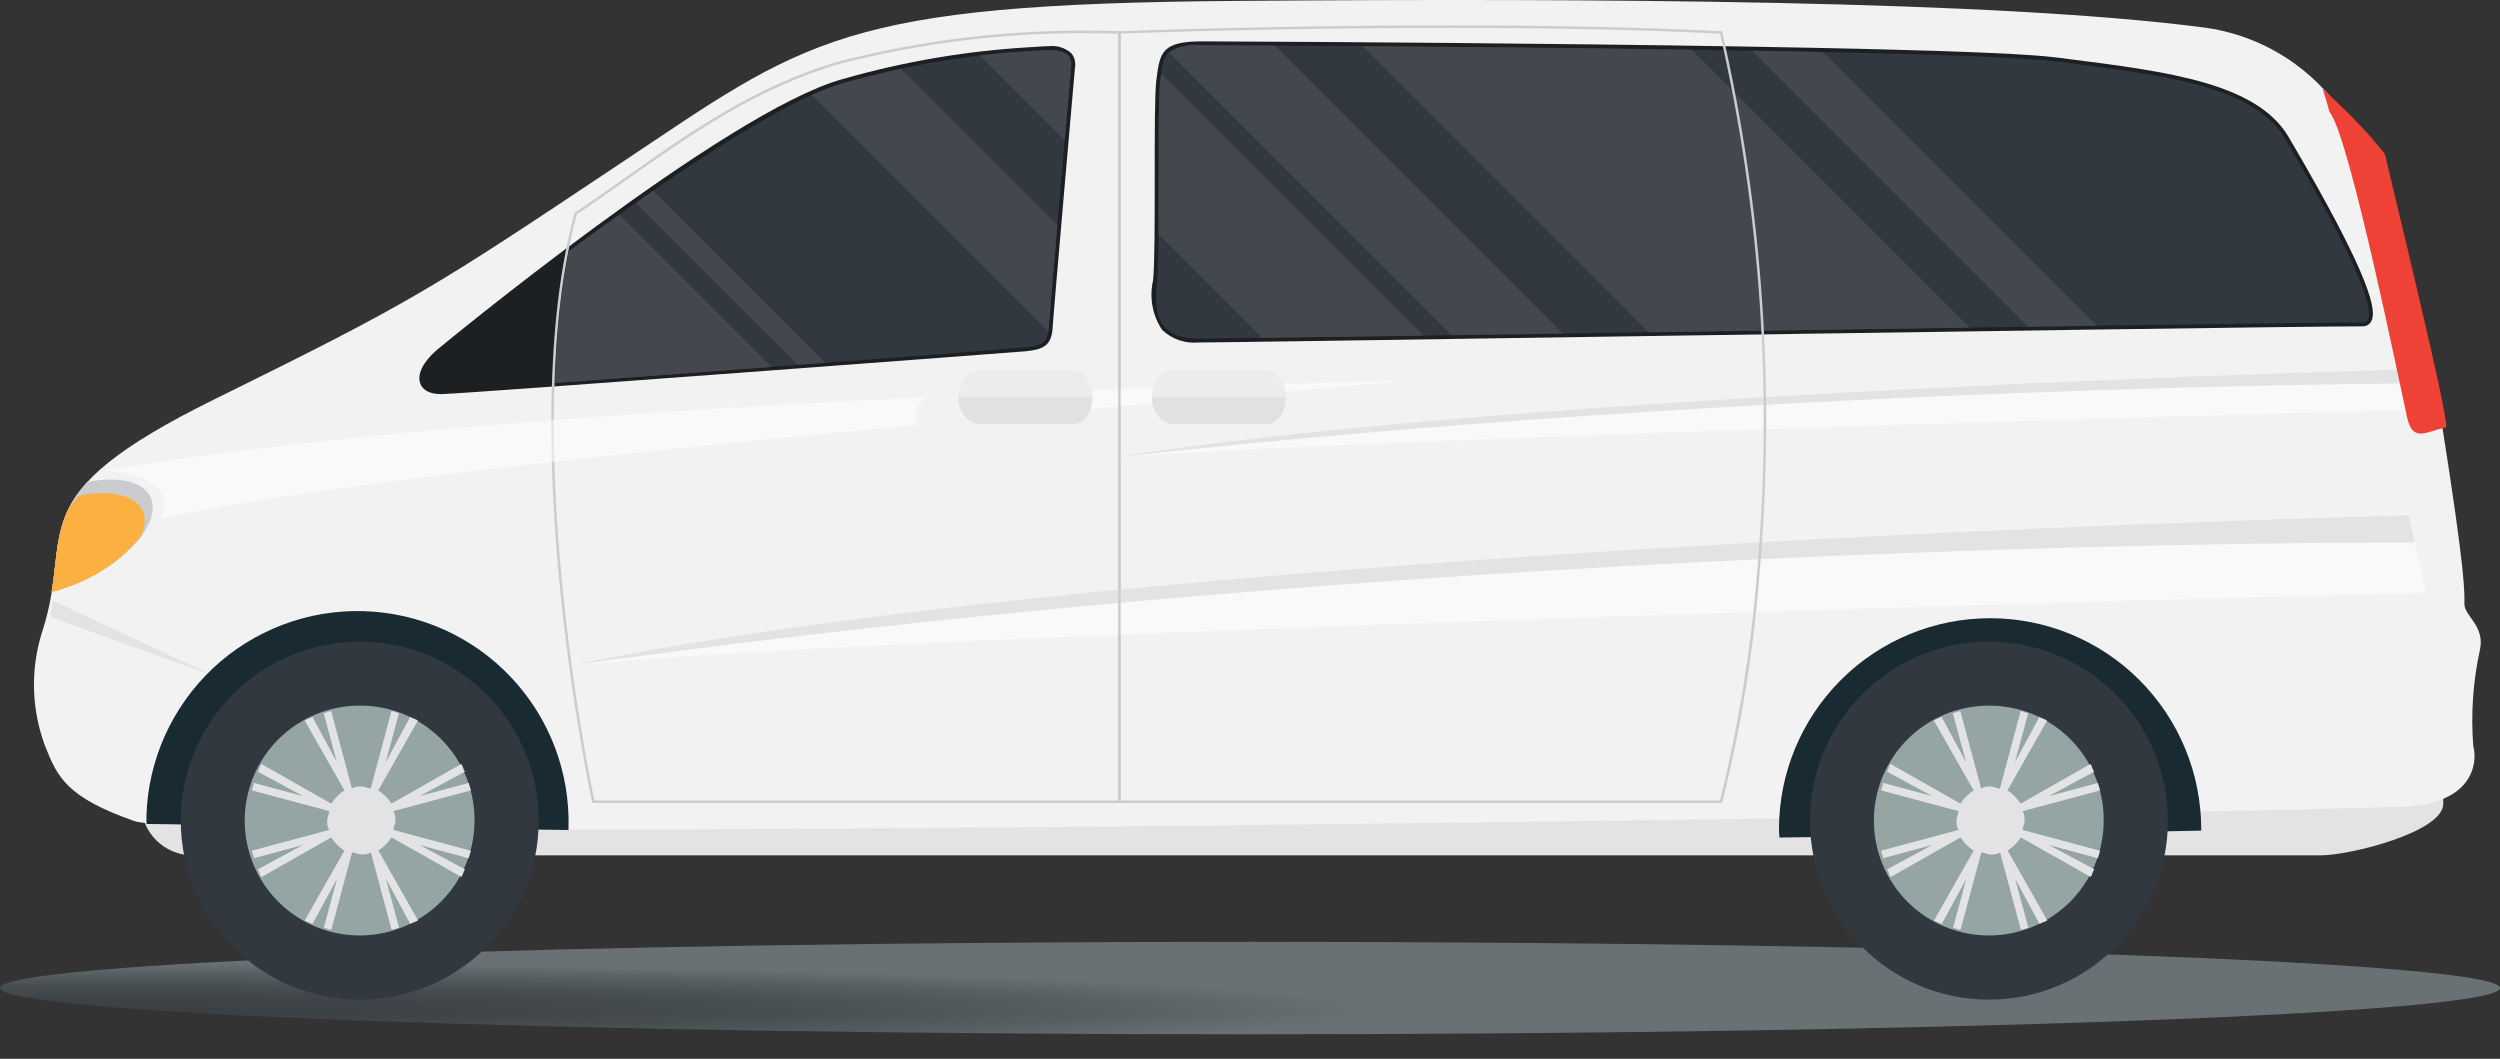 <svg width="85" height="36" viewBox="0 0 85 36" fill="none" xmlns="http://www.w3.org/2000/svg">
<rect x="0" y="0" width="85" height="36" fill="#333333" stroke="none"/>
<path d="M42.5 35.165C65.972 35.165 85 34.462 85 33.593C85 32.725 65.972 32.022 42.5 32.022C19.028 32.022 0 32.725 0 33.593C0 34.462 19.028 35.165 42.5 35.165Z" fill="url(#paint0_radial_1257_1617)"/>
<path d="M4.796 27.327C4.796 27.557 4.841 27.785 4.929 27.998C5.018 28.211 5.147 28.404 5.31 28.567C5.473 28.73 5.666 28.859 5.879 28.947C6.092 29.035 6.32 29.081 6.55 29.081H78.917C79.885 29.081 83.071 28.295 83.071 27.327V26.567C83.071 25.599 79.886 24.812 78.917 24.812H6.55C6.32 24.812 6.092 24.858 5.879 24.946C5.666 25.034 5.472 25.163 5.309 25.326C5.147 25.489 5.017 25.683 4.929 25.896C4.841 26.109 4.796 26.337 4.796 26.567V27.327Z" fill="#E3E3E5"/>
<path d="M74.955 0.938C76.586 1.159 78.082 1.966 79.162 3.208C80.691 4.75 82.95 13.961 83.012 14.341C83.844 19.592 83.79 20.133 83.79 20.538C83.79 20.942 84.483 21.277 84.322 22.075C84.081 23.162 84.004 24.279 84.093 25.388C84.194 25.691 84.295 27.206 81.971 27.409C79.647 27.612 6.898 28.727 4.575 27.918C2.251 27.109 1.948 26.402 1.544 25.392C1.063 24.128 1.027 22.738 1.443 21.451C2.556 18.015 0.533 16.904 7.303 13.57C14.073 10.235 14.679 9.831 21.044 5.588C27.409 1.345 28.522 0.13 42.061 0.031C54.287 -0.063 67.831 0.007 74.955 0.938Z" fill="#F2F2F2"/>
<path d="M40.762 11.645C41.335 11.645 47.407 11.556 54.44 11.449C65.123 11.292 78.419 11.095 80.325 11.095C80.384 11.097 80.443 11.083 80.495 11.055C80.547 11.026 80.59 10.983 80.619 10.931C80.807 10.604 80.717 9.598 77.808 4.65C76.732 2.825 73.675 2.434 70.438 2.02L69.929 1.955C66.393 1.5 41.119 1.406 40.87 1.406C39.532 1.406 39.435 1.766 39.326 2.65L39.315 2.727C39.26 3.175 39.26 4.575 39.26 6.06C39.26 7.496 39.26 8.983 39.206 9.526C39.139 9.813 39.131 10.111 39.184 10.402C39.236 10.692 39.347 10.969 39.51 11.214C39.676 11.372 39.873 11.492 40.089 11.566C40.305 11.64 40.535 11.668 40.762 11.645Z" fill="#1C2023"/>
<path d="M80.328 10.966C77.147 10.966 42.19 11.514 40.764 11.514C39.338 11.514 39.23 10.637 39.339 9.541C39.448 8.445 39.339 3.623 39.449 2.746C39.559 1.868 39.559 1.539 40.873 1.539C42.188 1.539 66.518 1.651 69.915 2.088C73.313 2.526 76.601 2.856 77.696 4.719C78.79 6.583 81.31 10.966 80.328 10.966Z" fill="#31383F"/>
<path d="M15.068 13.397C16.134 13.362 34.767 11.956 34.888 11.942C35.484 11.88 35.756 11.745 35.792 11.119C35.82 10.604 36.541 2.391 36.548 2.308C36.565 2.221 36.563 2.132 36.542 2.046C36.521 1.96 36.481 1.88 36.426 1.811C36.321 1.718 36.198 1.648 36.064 1.607C35.931 1.566 35.79 1.553 35.651 1.571C35.561 1.571 35.464 1.575 35.358 1.583C35.274 1.59 35.169 1.595 35.046 1.603C32.878 1.726 30.73 2.091 28.643 2.691C24.683 3.778 14.921 11.836 14.831 11.918C14.377 12.315 14.176 12.735 14.29 13.042C14.352 13.206 14.525 13.401 15.007 13.401L15.068 13.397Z" fill="#1C2023"/>
<path d="M19.339 8.544C22.439 6.24 26.594 3.392 28.679 2.823C30.858 2.196 33.103 1.825 35.369 1.717C36.126 1.658 36.482 1.81 36.417 2.3C36.417 2.3 35.689 10.59 35.66 11.114C35.63 11.637 35.456 11.755 34.874 11.811C34.475 11.852 24.616 12.603 18.869 13.021C18.904 11.519 19.061 10.021 19.339 8.544Z" fill="#31383F"/>
<path d="M20.131 27.269C20.104 27.145 17.466 14.859 19.534 7.25L19.538 7.235L19.552 7.224C20.111 6.851 20.679 6.449 21.228 6.062C23.441 4.497 25.727 2.881 28.594 2.07C31.356 1.364 34.197 1.019 37.047 1.043C37.676 1.043 38.057 1.06 38.062 1.06H38.103V27.303H20.138L20.131 27.269ZM38.015 1.145C37.901 1.139 37.557 1.13 37.047 1.13C34.205 1.106 31.372 1.45 28.618 2.154C25.766 2.962 23.486 4.573 21.279 6.131C20.733 6.516 20.17 6.914 19.615 7.288C17.613 14.678 20.055 26.485 20.21 27.215H38.014V1.145H38.015Z" fill="#CACCCF"/>
<path opacity="0.5" d="M81.896 17.521C81.896 17.521 38.938 18.544 19.357 22.635C30.752 21.466 82.485 20.151 82.485 20.151L81.896 17.521Z" fill="white"/>
<path d="M81.896 17.521C81.896 17.521 38.938 18.544 19.357 22.635C50.48 18.252 82.102 18.448 82.102 18.448L81.896 17.521Z" fill="#E3E3E5"/>
<path opacity="0.5" d="M82.065 12.552C82.065 12.552 51.635 13.325 37.767 15.568C45.839 14.896 82.479 13.922 82.479 13.922L82.065 12.552Z" fill="white"/>
<path d="M82.065 12.552C82.065 12.552 51.635 13.325 37.767 15.568C59.813 13.106 82.212 13.034 82.212 13.034L82.065 12.552Z" fill="#E3E3E5"/>
<path d="M1.8 20.426L7.312 22.998L1.708 20.977L1.8 20.426Z" fill="#E3E3E5"/>
<path d="M2.213 19.989C2.057 20.043 1.905 20.086 1.755 20.126C1.995 18.639 1.85 17.602 2.965 16.388C4.248 16.133 5.192 16.468 5.192 17.257C5.197 18.196 3.862 19.419 2.213 19.989Z" fill="#CACCCF"/>
<path d="M1.758 20.126C1.937 19.013 1.903 18.155 2.336 17.287C2.445 17.132 2.564 16.985 2.693 16.847C3.976 16.593 4.919 16.926 4.919 17.716C4.915 17.898 4.873 18.076 4.795 18.24C4.115 19.054 3.22 19.66 2.211 19.987C2.057 20.043 1.906 20.087 1.758 20.126Z" fill="#FBB041"/>
<path d="M4.207 18.859C3.618 19.356 2.942 19.74 2.213 19.991C2.057 20.045 1.905 20.088 1.755 20.128C1.859 19.478 1.892 18.915 1.987 18.386C2.008 18.363 2.026 18.341 2.047 18.32C3.134 18.102 3.972 18.312 4.207 18.859Z" fill="#FBB041"/>
<path d="M60.485 28.197C60.485 26.294 61.242 24.468 62.588 23.121C63.934 21.775 65.76 21.019 67.664 21.019C69.568 21.019 71.394 21.775 72.74 23.121C74.086 24.468 74.842 26.294 74.842 28.197C74.842 28.212 74.842 28.228 74.842 28.242C71.078 28.313 66.092 28.396 60.501 28.477C60.498 28.384 60.485 28.289 60.485 28.197Z" fill="#1A2A32"/>
<path d="M67.624 33.987C70.985 33.987 73.709 31.263 73.709 27.902C73.709 24.542 70.985 21.817 67.624 21.817C64.263 21.817 61.539 24.542 61.539 27.902C61.539 31.263 64.263 33.987 67.624 33.987Z" fill="#31383F"/>
<path d="M71.526 27.899C71.526 28.935 71.114 29.929 70.382 30.662C69.649 31.395 68.655 31.806 67.619 31.807C66.583 31.806 65.589 31.395 64.856 30.662C64.124 29.929 63.712 28.935 63.712 27.899C63.712 26.863 64.124 25.869 64.856 25.136C65.589 24.404 66.583 23.992 67.619 23.992C68.648 23.985 69.638 24.388 70.371 25.111C71.103 25.834 71.519 26.819 71.526 27.848V27.899Z" fill="#94A5A4"/>
<path d="M71.398 28.924L68.77 28.219C68.77 28.088 68.836 28.027 68.836 27.9C68.846 27.789 68.823 27.677 68.77 27.579L71.398 26.875C71.398 26.809 71.332 26.683 71.332 26.618L69.666 27.067L71.203 26.234C71.138 26.169 71.138 26.043 71.072 25.977L68.702 27.323C68.586 27.143 68.433 26.99 68.253 26.874L69.599 24.504C69.533 24.438 69.407 24.438 69.341 24.373L68.51 25.91L68.958 24.245C68.892 24.245 68.766 24.18 68.702 24.18L67.997 26.807C67.866 26.807 67.805 26.741 67.678 26.741C67.567 26.731 67.456 26.754 67.358 26.807L66.653 24.18C66.588 24.18 66.462 24.245 66.396 24.245L66.845 25.91L66.013 24.373C65.947 24.438 65.821 24.438 65.756 24.504L67.103 26.874C66.923 26.99 66.769 27.143 66.653 27.323L64.283 25.977C64.217 26.043 64.217 26.169 64.152 26.234L65.691 27.066L64.025 26.617C64.025 26.683 63.96 26.809 63.96 26.874L66.587 27.578C66.587 27.709 66.521 27.77 66.521 27.898C66.511 28.008 66.534 28.119 66.587 28.217L63.96 28.922C63.96 28.987 64.025 29.114 64.025 29.179L65.691 28.73L64.154 29.562C64.22 29.628 64.22 29.754 64.285 29.818L66.655 28.473C66.772 28.653 66.925 28.806 67.105 28.922L65.759 31.292C65.824 31.357 65.951 31.357 66.016 31.423L66.853 29.881L66.403 31.547C66.469 31.547 66.595 31.612 66.659 31.612L67.364 28.986C67.495 28.986 67.556 29.052 67.683 29.052C67.794 29.061 67.906 29.039 68.004 28.986L68.709 31.612C68.774 31.612 68.901 31.547 68.965 31.547L68.516 29.881L69.348 31.419C69.414 31.354 69.54 31.354 69.605 31.289L68.26 28.919C68.439 28.803 68.592 28.65 68.708 28.471L71.078 29.815C71.144 29.75 71.144 29.623 71.209 29.558L69.667 28.732L71.332 29.182C71.333 29.116 71.398 28.988 71.398 28.924Z" fill="#E3E3E5"/>
<path d="M4.979 27.735C5.008 26.792 5.222 25.865 5.609 25.006C5.997 24.146 6.55 23.371 7.236 22.725C7.923 22.079 8.73 21.575 9.612 21.241C10.493 20.907 11.432 20.75 12.374 20.779C13.317 20.808 14.244 21.023 15.103 21.41C15.963 21.797 16.738 22.35 17.384 23.037C18.029 23.723 18.534 24.53 18.868 25.412C19.201 26.294 19.358 27.232 19.329 28.175C19.329 28.19 19.326 28.205 19.326 28.22C15.562 28.177 10.573 28.106 4.984 28.015C4.984 27.921 4.976 27.828 4.979 27.735Z" fill="#1A2A32"/>
<path d="M12.231 33.987C15.592 33.987 18.316 31.263 18.316 27.902C18.316 24.541 15.592 21.817 12.231 21.817C8.871 21.817 6.146 24.541 6.146 27.902C6.146 31.263 8.871 33.987 12.231 33.987Z" fill="#31383F"/>
<path d="M16.134 27.899C16.134 28.935 15.722 29.929 14.989 30.661C14.257 31.394 13.263 31.806 12.226 31.806C11.713 31.806 11.206 31.705 10.732 31.508C10.258 31.312 9.827 31.024 9.464 30.661C9.101 30.299 8.814 29.868 8.617 29.394C8.421 28.92 8.32 28.412 8.32 27.899C8.32 27.386 8.421 26.878 8.617 26.403C8.814 25.929 9.101 25.499 9.464 25.136C9.827 24.773 10.258 24.485 10.732 24.289C11.206 24.092 11.713 23.991 12.226 23.991C13.256 23.984 14.246 24.387 14.979 25.11C15.712 25.833 16.127 26.818 16.134 27.848V27.899Z" fill="#94A5A4"/>
<path d="M16.005 28.923L13.378 28.219C13.378 28.088 13.443 28.027 13.443 27.899C13.453 27.788 13.43 27.677 13.378 27.578L16.005 26.874C16.005 26.808 15.94 26.682 15.94 26.618L14.273 27.066L15.811 26.234C15.745 26.168 15.745 26.042 15.68 25.977L13.31 27.322C13.194 27.142 13.041 26.989 12.861 26.873L14.206 24.503C14.141 24.438 14.014 24.438 13.949 24.372L13.117 25.91L13.565 24.244C13.5 24.244 13.373 24.179 13.309 24.179L12.605 26.806C12.474 26.806 12.413 26.741 12.285 26.741C12.174 26.731 12.063 26.754 11.965 26.806L11.261 24.179C11.195 24.179 11.069 24.244 11.004 24.244L11.453 25.91L10.62 24.372C10.555 24.438 10.428 24.438 10.364 24.503L11.71 26.873C11.53 26.989 11.377 27.142 11.261 27.322L8.891 25.977C8.825 26.042 8.825 26.168 8.76 26.234L10.296 27.066L8.631 26.618C8.631 26.683 8.565 26.809 8.565 26.874L11.191 27.578C11.191 27.709 11.126 27.77 11.126 27.898C11.117 28.009 11.139 28.119 11.191 28.218L8.565 28.922C8.565 28.988 8.631 29.114 8.631 29.18L10.296 28.73L8.76 29.562C8.825 29.628 8.825 29.754 8.891 29.819L11.261 28.473C11.377 28.653 11.53 28.806 11.71 28.922L10.364 31.292C10.43 31.358 10.556 31.358 10.62 31.423L11.458 29.881L11.009 31.547C11.074 31.547 11.201 31.612 11.265 31.612L11.969 28.986C12.1 28.986 12.161 29.051 12.289 29.051C12.4 29.061 12.512 29.038 12.61 28.986L13.314 31.612C13.38 31.612 13.506 31.547 13.57 31.547L13.121 29.881L13.954 31.42C14.019 31.354 14.145 31.354 14.21 31.289L12.865 28.919C13.045 28.803 13.197 28.65 13.313 28.471L15.683 29.815C15.748 29.75 15.748 29.623 15.814 29.559L14.272 28.732L15.937 29.182C15.94 29.115 16.005 28.988 16.005 28.923Z" fill="#E3E3E5"/>
<path d="M79.209 3.817C79.209 3.817 79.209 3.817 79.205 3.813C79.136 3.546 79.055 3.282 78.968 3.022C79.729 3.705 80.435 4.446 81.081 5.238C81.138 5.488 83.342 14.488 83.164 14.529C82.448 14.693 82.034 15.046 81.84 14.187C81.645 13.328 79.881 4.608 79.209 3.817Z" fill="#EF4237"/>
<path d="M79.607 4.139L79.463 3.507C80.051 4.036 80.592 4.615 81.08 5.238C81.102 5.34 82.674 12.12 82.82 12.691L81.74 12.939C81.577 12.103 79.925 4.809 79.607 4.139Z" fill="#EF4237"/>
<path opacity="0.5" d="M36.924 13.846C36.905 13.725 36.856 13.611 36.782 13.514C36.709 13.416 36.612 13.338 36.502 13.286C40.004 13.15 43.828 13.03 47.995 12.939C44.087 13.28 40.394 13.607 36.917 13.921C36.922 13.896 36.925 13.871 36.924 13.846Z" fill="white"/>
<path opacity="0.5" d="M31.515 13.502C31.404 13.564 31.31 13.652 31.241 13.76C31.173 13.867 31.132 13.989 31.122 14.116C31.131 14.238 31.18 14.353 31.262 14.443C19.754 15.519 11.061 16.498 5.474 17.615C6.136 16.096 3.575 16.007 3.575 16.007C3.575 16.007 11.153 14.472 31.515 13.502Z" fill="white"/>
<path d="M59.569 1.724C60.395 1.738 61.206 1.752 61.984 1.769L71.291 11.075L68.957 11.108L59.569 1.724Z" fill="#44484E"/>
<path d="M46.319 1.571C49.483 1.594 53.596 1.631 57.523 1.691L66.969 11.137L56.045 11.298L46.319 1.571Z" fill="#44484E"/>
<path d="M39.74 1.786C40.076 1.572 40.478 1.484 40.873 1.541C41.098 1.541 42.001 1.545 43.357 1.553L53.144 11.341C51.818 11.358 50.543 11.379 49.346 11.396L39.74 1.786Z" fill="#44484E"/>
<path d="M39.387 7.966C39.404 6.104 39.367 3.382 39.448 2.746C39.459 2.656 39.469 2.573 39.479 2.495L48.392 11.408C46.155 11.441 44.258 11.468 42.909 11.487L39.387 7.966Z" fill="#44484E"/>
<path d="M21.617 6.898C21.813 6.759 22.009 6.622 22.207 6.486L28.056 12.336L27.125 12.402L21.617 6.898Z" fill="#44484E"/>
<path d="M21.049 7.3L26.223 12.474C23.669 12.666 20.991 12.867 18.87 13.02C18.905 11.518 19.062 10.021 19.339 8.544C19.881 8.143 20.458 7.722 21.049 7.3Z" fill="#44484E"/>
<path d="M30.631 2.344L35.95 7.665C35.802 9.381 35.673 10.899 35.661 11.112C35.658 11.174 35.652 11.23 35.645 11.28L27.597 3.234C27.947 3.069 28.309 2.932 28.68 2.823C29.386 2.63 30.031 2.473 30.631 2.344Z" fill="#44484E"/>
<path d="M36.2 4.779L33.31 1.888C34.325 1.765 35.012 1.743 35.369 1.715C36.126 1.657 36.482 1.808 36.417 2.298C36.417 2.298 36.322 3.376 36.2 4.779Z" fill="#44484E"/>
<path d="M38.015 1.06H38.057C38.108 1.06 43.257 0.864 49.25 0.864C52.77 0.864 55.888 0.929 58.517 1.06H58.551L58.558 1.094C59.944 7.143 60.369 13.373 59.819 19.555C59.617 22.158 59.195 24.739 58.558 27.271L58.547 27.303H38.015V1.06ZM59.733 19.545C60.281 13.383 59.858 7.174 58.481 1.143C55.861 1.013 52.755 0.947 49.247 0.947C43.544 0.947 38.605 1.122 38.1 1.143V27.215H58.48C59.108 24.697 59.528 22.132 59.733 19.545Z" fill="#CACCCF"/>
<path d="M43.08 14.413H39.814C39.46 14.413 39.174 14.005 39.173 13.502C39.173 12.998 39.46 12.59 39.814 12.59H43.08C43.433 12.59 43.72 12.998 43.72 13.502C43.72 14.005 43.436 14.413 43.08 14.413Z" fill="#ECECED"/>
<path d="M39.173 13.502C39.158 13.705 39.214 13.907 39.331 14.073C39.448 14.239 39.619 14.36 39.814 14.414H43.08C43.433 14.414 43.721 14.005 43.721 13.502H39.173Z" fill="#E0E1E2"/>
<path d="M36.501 14.413H33.235C32.881 14.413 32.595 14.005 32.594 13.502C32.594 12.998 32.881 12.59 33.235 12.59H36.501C36.854 12.59 37.141 12.998 37.141 13.502C37.141 14.005 36.854 14.413 36.501 14.413Z" fill="#ECECED"/>
<path d="M32.594 13.502C32.579 13.705 32.635 13.907 32.752 14.073C32.869 14.239 33.039 14.36 33.235 14.414H36.502C36.855 14.414 37.142 14.005 37.142 13.502H32.594Z" fill="#E0E1E2"/>
<defs>
<radialGradient id="paint0_radial_1257_1617" cx="0" cy="0" r="1" gradientUnits="userSpaceOnUse" gradientTransform="translate(4.221 34.339) scale(42.534 1.584)">
<stop stop-color="#393F42"/>
<stop offset="0.246" stop-color="#3D4346"/>
<stop offset="0.511" stop-color="#474E51"/>
<stop offset="0.783" stop-color="#585F63"/>
<stop offset="1" stop-color="#6A7174"/>
</radialGradient>
</defs>
</svg>
